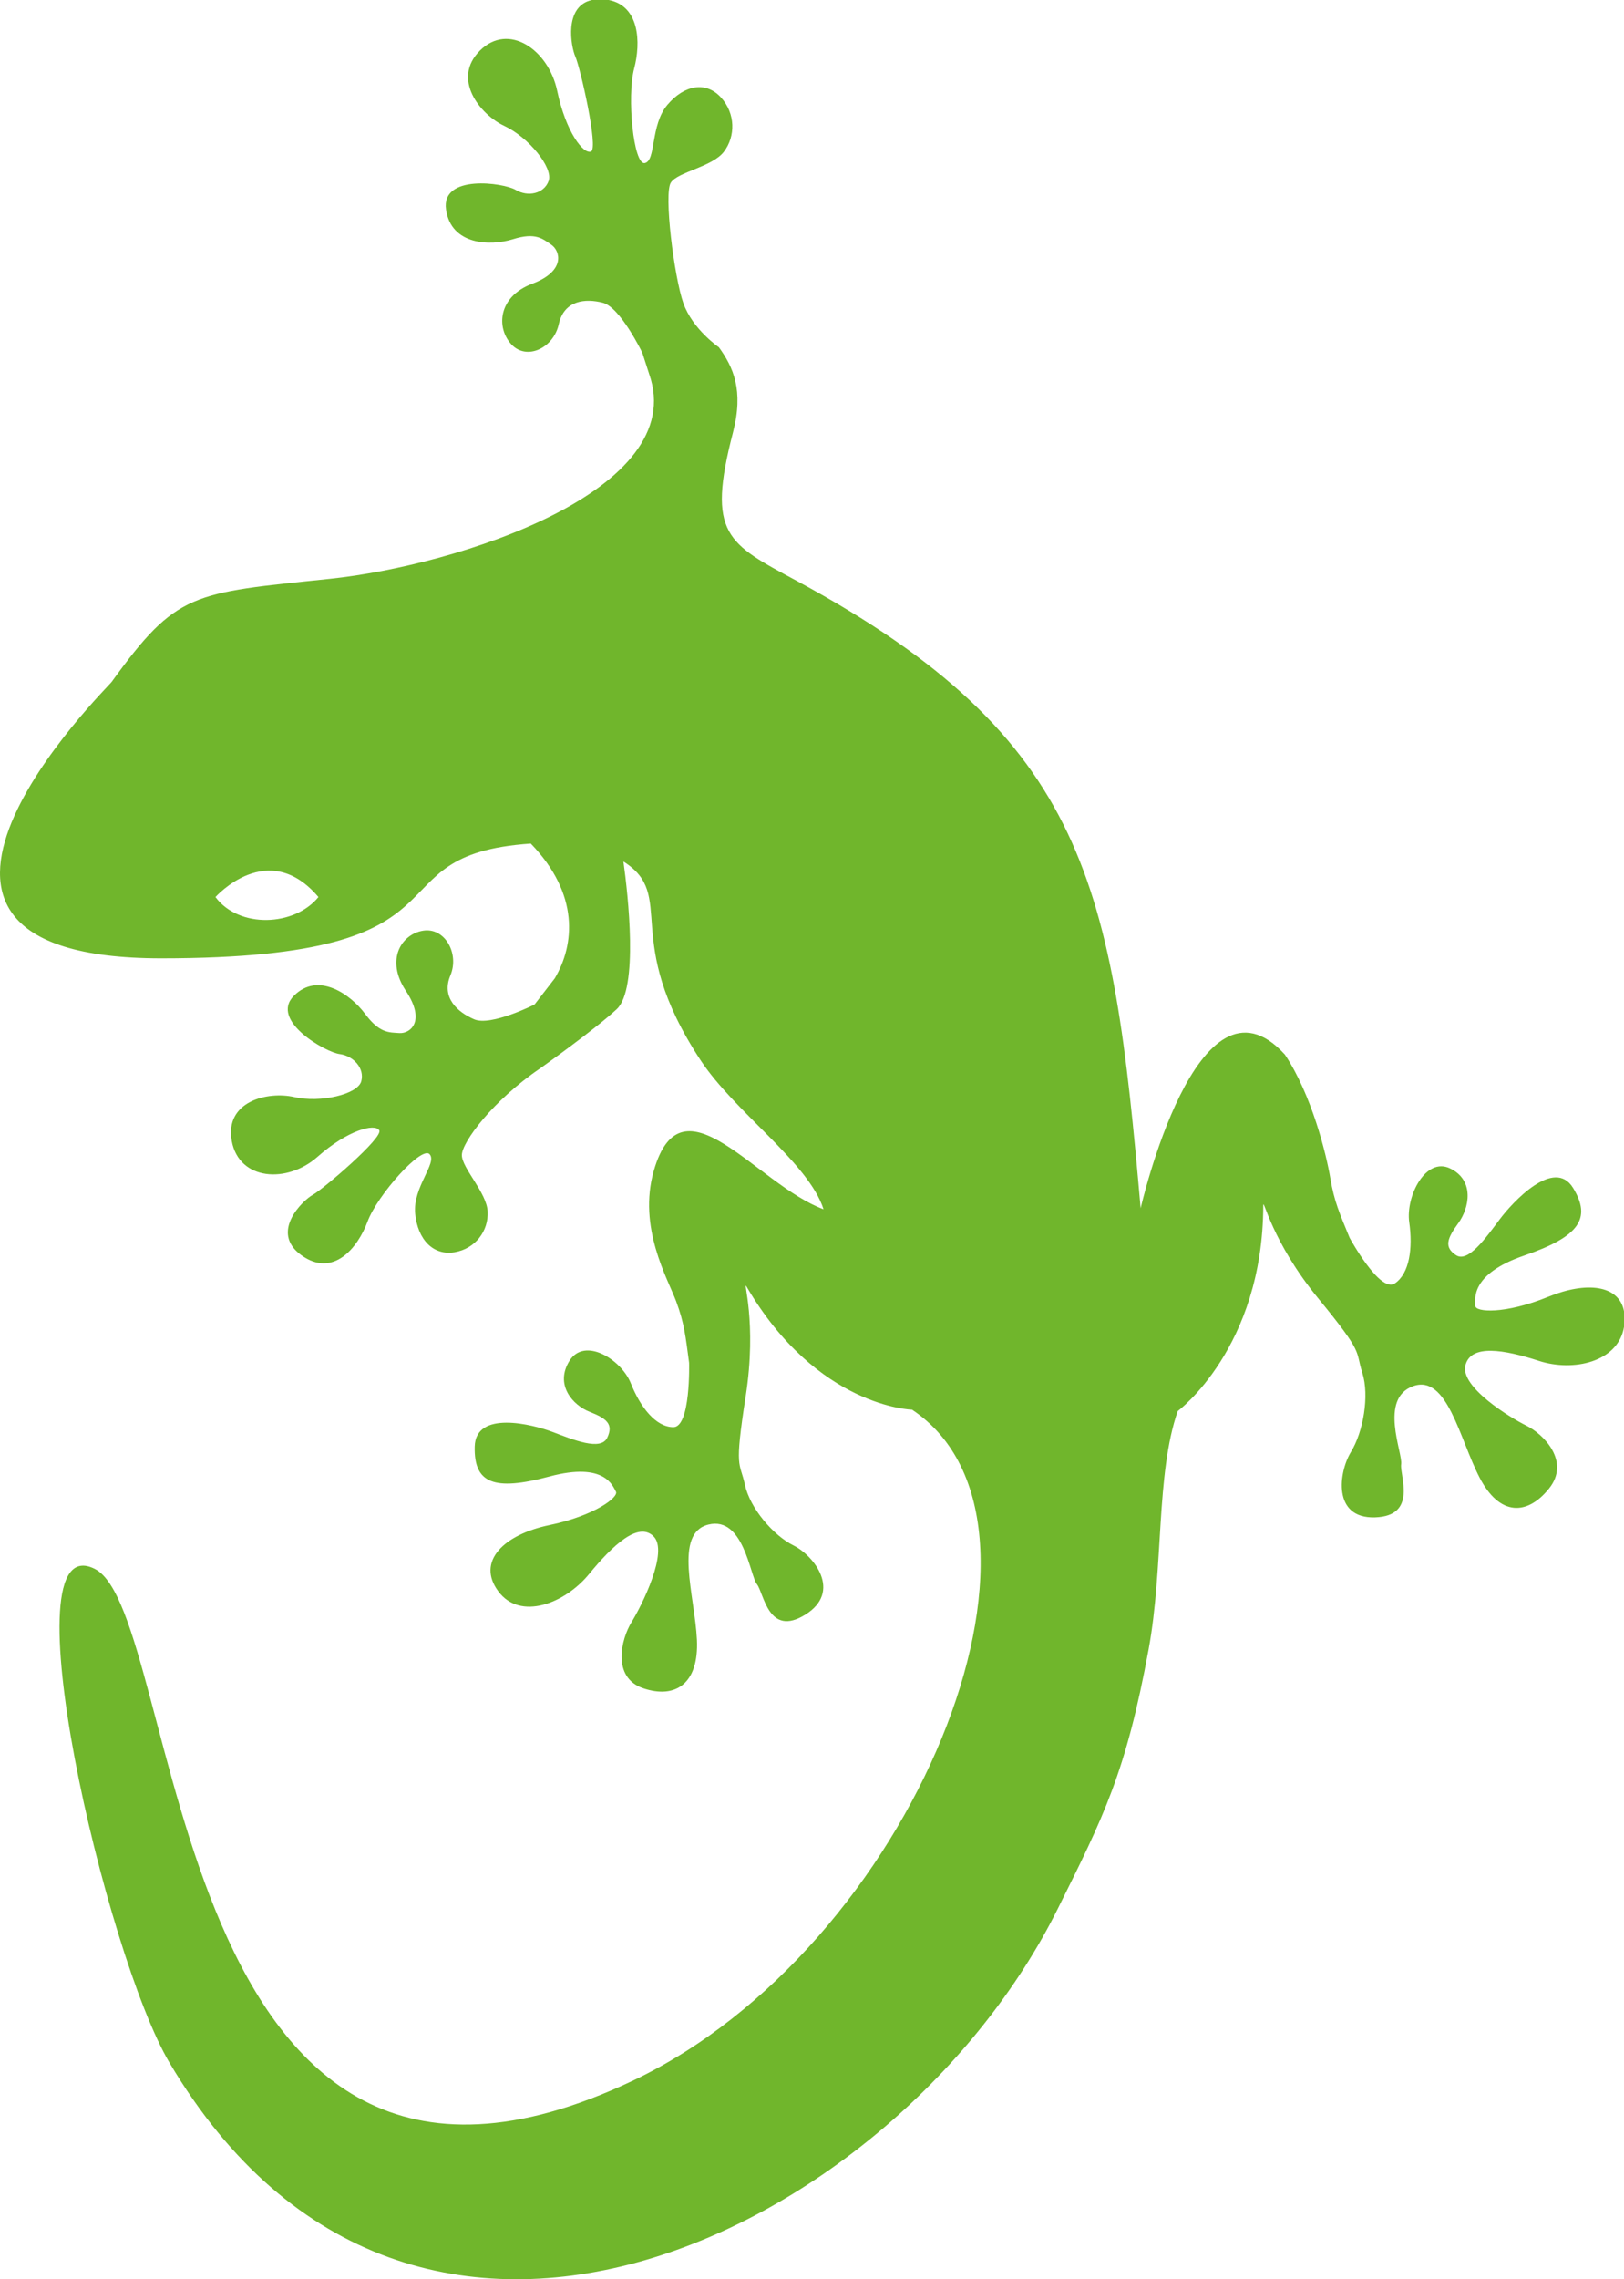 <svg xmlns="http://www.w3.org/2000/svg" version="1.1" xmlns:xlink="http://www.w3.org/1999/xlink" width="559.27" height="784.39"><svg id="SvgjsSvg1027" data-name="Ebene 2" xmlns="http://www.w3.org/2000/svg" viewBox="0 0 559.27 784.39">
  <defs>
    <style>
      .cls-1 {
        fill: #70b62c;
        fill-rule: evenodd;
      }
    </style>
  </defs>
  <g id="SvgjsG1026" data-name="Ebene 1">
    <path class="cls-1" d="M74.2,308.72c8.15,10.94,27.27,10.1,35.46,0-17.31-20.42-35.37-.07-35.46,0h0ZM559.27,456.52v-5.26c-1.7-9.04-12.91-10.34-26.07-4.98-15.07,6.14-25.14,5.28-25.14,3.14,0-2.14-2.02-10.87,16.91-17.35,18.93-6.49,23.19-12.77,16.74-23.27-6.46-10.48-20.61,4.65-25.28,10.88-4.68,6.23-10.81,15-15,12.29-4.18-2.72-3.1-5.72.74-10.97,3.84-5.24,5.72-14.77-2.76-18.87-8.49-4.1-15.37,9.67-14.1,18.52,1.26,8.84.13,17.64-4.99,21.06-5.11,3.44-15.55-15.74-15.55-15.74-3.44-8.43-5.27-12.35-6.64-20.51-1.37-8.17-6.36-28.6-15.64-42.52-30.06-33.05-49.68,52.88-49.68,52.88-9.67-110.7-17.93-161.57-118.3-215.84-24.03-12.99-31.25-15.9-22.08-51.2,3.76-14.55.04-22.46-4.85-29.25,0,0-9.05-6.16-12.24-15.16-3.18-9-6.83-37.84-4.3-41.56,2.53-3.72,14.26-5.35,18.26-10.61,4.01-5.26,4.02-13.15-1.04-18.69-5.07-5.55-12.52-4.42-18.43,2.57-5.91,6.98-3.85,19.22-7.77,20.04-3.92.81-6.22-22.91-3.67-32.55,2.35-8.93,1.86-21.56-8.81-23.57h-5.73c-9.75,2.12-7.24,16.08-5.71,19.48,1.67,3.71,8.03,31.55,5.4,32.65-2.63,1.09-8.67-6.71-11.66-20.88-2.99-14.17-16.75-23.63-26.59-13.86-9.83,9.78.01,22.02,8.4,25.95,8.4,3.93,16.88,14.42,15.25,18.92-1.63,4.51-7.22,5.56-11.34,3.1-4.12-2.46-25.76-5.51-24,6.75,1.75,12.25,15.2,12.67,23.07,10.21,7.86-2.46,10.25-.09,13.21,1.92,2.96,2.02,5.14,8.99-6.62,13.42-11.76,4.43-12.42,15.14-7.18,20.83,5.24,5.7,14.53,1.37,16.35-6.92,1.82-8.29,9.19-8.93,15.19-7.37,6.01,1.56,13.57,17.19,13.57,17.19l2.35,7.29c14.2,40.12-65.85,65.91-109.9,70.52-47.55,4.97-52.7,4.38-75.23,35.53-1.36,1.88-96.07,95.08,17.07,95.08s69.58-35.56,127.31-39.49c16.87,17.45,15.08,34.84,8.27,46.36l-6.98,9.03s-14.99,7.56-20.76,5.1c-5.77-2.47-11.42-7.48-8.23-15.08,3.2-7.59-1.93-16.66-9.42-15.43-7.49,1.24-12.99,10.01-5.91,20.68,7.08,10.68,1.37,14.79-2.18,14.55-3.55-.24-6.84.14-11.86-6.61-5.02-6.75-16.22-14.66-24.56-6.17-8.35,8.49,11.01,19.39,15.75,20,4.75.6,8.72,4.85,7.5,9.37s-14.05,7.51-23.1,5.43c-9.06-2.08-23.99,1.44-21.5,15.11,2.5,13.67,19.06,14.73,29.5,5.49,10.44-9.24,19.76-11.62,21.29-9.16,1.53,2.47-19.37,20.3-22.83,22.18-3.45,1.88-14.99,12.87-4.02,20.79,10.97,7.93,19.46-2.49,22.83-11.57,3.37-9.08,18.64-26.21,21.37-23.16,2.73,3.04-5.85,11.33-4.98,20.42.88,9.08,6.31,14.53,13.57,13.31,7.25-1.22,11.7-7.39,11.4-13.96-.29-6.56-8.93-15.03-8.89-19.49.04-4.46,10.71-18.8,26.96-29.82,0,0,18.88-13.39,26.39-20.4,7.51-7.01,3.89-39.35,2.29-50.8,18.7,11.82-1.18,26.22,26.53,68.33,11.79,17.94,37.26,35.33,42.39,51.36-23.09-8.53-48.77-46.94-58.45-13.3-5.61,19.52,4.82,37.24,7.68,44.95,2.86,7.71,3.24,12.08,4.47,21.18,0,0,.59,22.19-5.44,22.15-6.04-.03-11.35-6.86-14.63-15.09-3.28-8.23-15.92-16.05-21.11-7.77-5.18,8.26,1.1,15.3,6.95,17.59,5.85,2.29,8.25,4.24,6.04,8.9-2.22,4.66-11.76.68-18.81-1.98-7.04-2.66-26.52-7.53-26.83,5.02-.31,12.55,6.4,15.49,25.69,10.32,19.28-5.17,21.87,3.39,22.93,5.2,1.06,1.81-7.08,8.23-22.91,11.52-15.83,3.29-25.18,12.57-17.6,22.78,7.57,10.21,22.95,4.19,31.22-5.88,8.27-10.08,17.06-18.24,22.28-13.01,5.22,5.22-4.06,23.76-7.6,29.5-3.55,5.73-6.93,19.08,4.06,22.78,10.99,3.7,19.15-1.51,18.45-16.69-.7-15.18-8.14-36.71,3.98-39.67,12.12-2.97,14.29,17.57,16.68,20.53,2.39,2.96,3.89,18.4,16.67,10.47,12.77-7.94,2.94-20.33-4.06-23.8-6.99-3.47-14.99-12.8-16.75-20.92-1.76-8.12-3.72-4.78.27-30.4,3.99-25.61-1.14-40.25.28-37.81,24.36,41.69,57.02,42.39,57.02,42.39,58.93,39.3.36,185.34-96.35,231.02-161.09,76.08-154.53-160.88-185.1-176.22-30.58-15.34,3.58,132.57,25.73,169.96,83.82,141.5,250.88,57.33,305.82-52.83,15.95-31.99,23.59-47.21,31.37-89.47,5.21-28.35,2.46-60.21,10.01-81.96,0,0,29.34-21.66,29.47-70.81,0-2.88,2.87,12.45,18.89,31.96,16.02,19.51,12.7,17.78,15.22,25.68,2.5,7.89.31,20.33-3.92,27.23-4.22,6.9-6.46,22.97,8.29,22.51,14.78-.48,8.44-14.43,9.01-18.29.57-3.87-7.71-22.54,4.05-26.85,11.76-4.32,16.06,18.17,22.95,31.45,6.89,13.29,16.39,13.12,23.91,3.77,7.51-9.34-1.94-18.79-7.79-21.65-5.84-2.87-22.86-13.38-21-20.77,1.86-7.39,13.34-5.41,25.34-1.51,11.73,3.8,27.33.48,29.3-11.81h0Z"></path>
  </g>
</svg><style>@media (prefers-color-scheme: light) { :root { filter: none; } }
@media (prefers-color-scheme: dark) { :root { filter: none; } }
</style></svg>